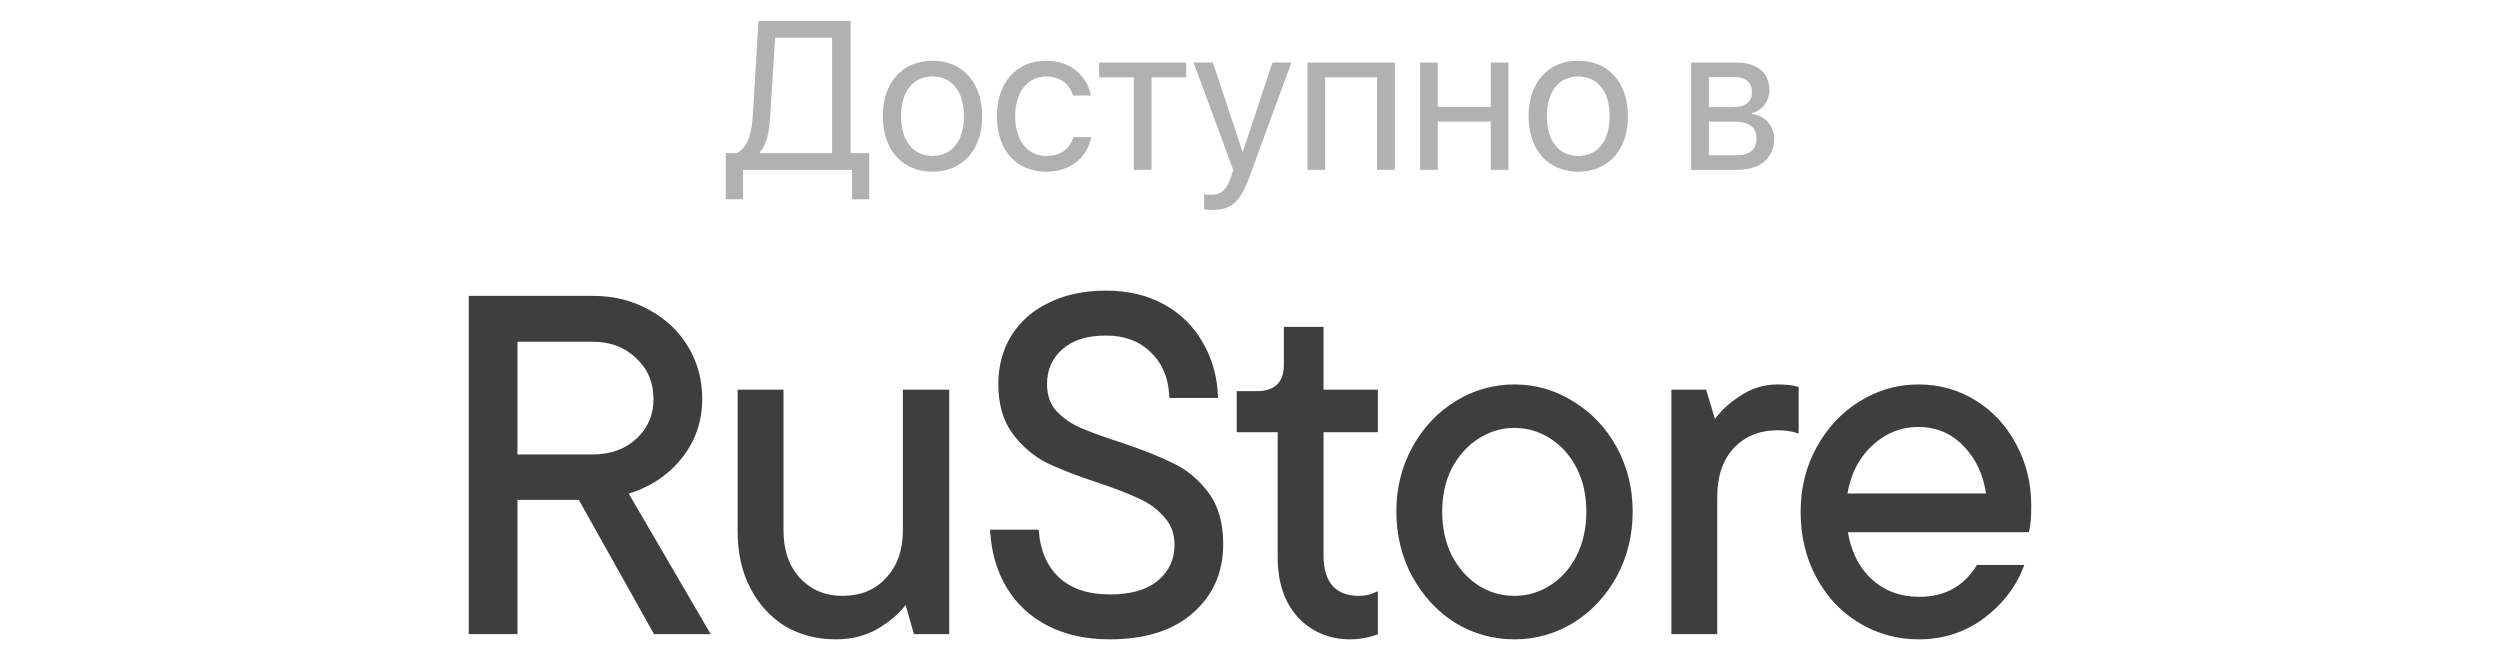 <svg width="76" height="20" viewBox="0 0 76 20" fill="none" xmlns="http://www.w3.org/2000/svg">
<path d="M23.416 3.498L23.564 1.146H25.295V4.655H23.1V4.63C23.322 4.361 23.385 4.016 23.416 3.498ZM22.589 5.163H25.9V6.057H26.424V4.655H25.859V0.638H23.059L22.887 3.486C22.852 4.078 22.73 4.48 22.401 4.655H22.065V6.057H22.589V5.163Z" fill="#B1B1B1"/>
<path d="M28.349 5.22C29.249 5.22 29.858 4.571 29.858 3.533C29.858 2.492 29.249 1.846 28.349 1.846C27.446 1.846 26.838 2.492 26.838 3.533C26.838 4.571 27.446 5.22 28.349 5.22ZM28.349 4.74C27.772 4.74 27.393 4.301 27.393 3.533C27.393 2.764 27.772 2.325 28.349 2.325C28.926 2.325 29.303 2.764 29.303 3.533C29.303 4.301 28.926 4.74 28.349 4.74Z" fill="#B1B1B1"/>
<path d="M33.163 2.905C33.066 2.35 32.586 1.846 31.799 1.846C30.896 1.846 30.306 2.517 30.306 3.533C30.306 4.571 30.899 5.22 31.805 5.22C32.539 5.22 33.063 4.784 33.169 4.166H32.63C32.526 4.527 32.241 4.74 31.808 4.74C31.241 4.74 30.861 4.279 30.861 3.533C30.861 2.805 31.234 2.325 31.802 2.325C32.263 2.325 32.529 2.592 32.623 2.905H33.163Z" fill="#B1B1B1"/>
<path d="M36.06 1.902H33.414V2.35H34.468V5.163H35.007V2.35H36.06V1.902Z" fill="#B1B1B1"/>
<path d="M36.838 6.383C37.428 6.383 37.697 6.154 37.977 5.392L39.259 1.902H38.685L37.782 4.618H37.773L36.87 1.902H36.286L37.49 5.166L37.415 5.395C37.29 5.775 37.12 5.922 36.816 5.922C36.747 5.922 36.663 5.919 36.603 5.907V6.364C36.663 6.377 36.772 6.383 36.838 6.383Z" fill="#B1B1B1"/>
<path d="M41.862 5.163H42.404V1.902H39.745V5.163H40.285V2.35H41.862V5.163Z" fill="#B1B1B1"/>
<path d="M45.318 5.163H45.857V1.902H45.318V3.247H43.709V1.902H43.17V5.163H43.709V3.696H45.318V5.163Z" fill="#B1B1B1"/>
<path d="M47.98 5.22C48.88 5.22 49.489 4.571 49.489 3.533C49.489 2.492 48.88 1.846 47.98 1.846C47.077 1.846 46.469 2.492 46.469 3.533C46.469 4.571 47.077 5.22 47.98 5.22ZM47.98 4.74C47.403 4.74 47.024 4.301 47.024 3.533C47.024 2.764 47.403 2.325 47.98 2.325C48.557 2.325 48.933 2.764 48.933 3.533C48.933 4.301 48.557 4.74 47.98 4.74Z" fill="#B1B1B1"/>
<path d="M52.731 2.344C53.073 2.344 53.258 2.504 53.258 2.793C53.258 3.106 53.06 3.257 52.65 3.257H51.95V2.344H52.731ZM52.693 3.696C53.17 3.696 53.399 3.865 53.399 4.213C53.399 4.542 53.186 4.721 52.791 4.721H51.95V3.696H52.693ZM51.411 5.163H52.816C53.509 5.163 53.935 4.803 53.935 4.226C53.935 3.818 53.666 3.52 53.255 3.464V3.439C53.556 3.376 53.791 3.069 53.791 2.736C53.791 2.219 53.418 1.902 52.806 1.902H51.411V5.163Z" fill="#B1B1B1"/>
<mask id="path-2-outside-1_13699_15714" maskUnits="userSpaceOnUse" x="13.325" y="7.91" width="49" height="12" fill="black">
<rect fill="white" x="13.325" y="7.91" width="49" height="12"/>
<path fill-rule="evenodd" clip-rule="evenodd" d="M31.885 18.956C32.416 19.227 33.029 19.362 33.724 19.362C34.795 19.362 35.625 19.101 36.214 18.58C36.812 18.059 37.111 17.379 37.111 16.539C37.111 15.912 36.966 15.405 36.677 15.019C36.387 14.633 36.04 14.343 35.635 14.15C35.229 13.948 34.694 13.736 34.028 13.514C33.516 13.349 33.106 13.2 32.797 13.065C32.498 12.93 32.247 12.751 32.044 12.529C31.852 12.307 31.755 12.023 31.755 11.675C31.755 11.222 31.919 10.85 32.247 10.56C32.575 10.271 33.034 10.126 33.622 10.126C34.201 10.126 34.669 10.3 35.026 10.647C35.393 10.995 35.591 11.453 35.62 12.023H36.952C36.923 11.434 36.769 10.903 36.489 10.43C36.218 9.957 35.837 9.586 35.345 9.315C34.853 9.045 34.279 8.91 33.622 8.91C32.966 8.91 32.397 9.031 31.914 9.272C31.432 9.504 31.06 9.832 30.8 10.256C30.549 10.671 30.423 11.144 30.423 11.675C30.423 12.273 30.563 12.761 30.843 13.137C31.123 13.514 31.461 13.803 31.856 14.006C32.262 14.199 32.788 14.401 33.434 14.614C33.975 14.797 34.394 14.961 34.694 15.106C35.002 15.251 35.258 15.444 35.461 15.685C35.673 15.916 35.779 16.211 35.779 16.568C35.779 17.031 35.601 17.412 35.244 17.712C34.896 18.001 34.394 18.146 33.738 18.146C33.072 18.146 32.546 17.972 32.16 17.625C31.774 17.268 31.557 16.785 31.509 16.177H30.177C30.216 16.795 30.38 17.345 30.669 17.827C30.959 18.31 31.364 18.686 31.885 18.956ZM41.059 19.362C40.431 19.362 39.915 19.145 39.51 18.71C39.114 18.276 38.916 17.683 38.916 16.93V13.065H37.671V11.964H38.221C38.501 11.964 38.718 11.892 38.873 11.747C39.027 11.593 39.104 11.376 39.104 11.096V10.01H40.161V11.921H41.811V13.065H40.161V16.886C40.161 17.321 40.262 17.649 40.465 17.871C40.668 18.083 40.947 18.189 41.305 18.189C41.498 18.189 41.666 18.155 41.811 18.088V19.231C41.551 19.318 41.3 19.362 41.059 19.362ZM44.275 18.869C44.815 19.198 45.404 19.362 46.041 19.362C46.668 19.362 47.252 19.198 47.793 18.869C48.333 18.532 48.763 18.073 49.081 17.494C49.4 16.906 49.559 16.259 49.559 15.555C49.559 14.85 49.4 14.208 49.081 13.629C48.763 13.05 48.333 12.597 47.793 12.268C47.252 11.931 46.668 11.762 46.041 11.762C45.404 11.762 44.815 11.931 44.275 12.268C43.744 12.597 43.32 13.05 43.001 13.629C42.683 14.208 42.523 14.85 42.523 15.555C42.523 16.259 42.683 16.906 43.001 17.494C43.32 18.073 43.744 18.532 44.275 18.869ZM47.17 17.856C46.823 18.078 46.446 18.189 46.041 18.189C45.626 18.189 45.245 18.078 44.898 17.856C44.56 17.634 44.285 17.325 44.072 16.93C43.87 16.524 43.768 16.066 43.768 15.555C43.768 15.043 43.87 14.589 44.072 14.194C44.285 13.798 44.565 13.489 44.912 13.267C45.259 13.045 45.636 12.934 46.041 12.934C46.446 12.934 46.823 13.045 47.17 13.267C47.518 13.489 47.793 13.798 47.995 14.194C48.198 14.589 48.299 15.043 48.299 15.555C48.299 16.066 48.198 16.524 47.995 16.93C47.793 17.325 47.518 17.634 47.17 17.856ZM50.885 19.202V11.921H51.811L52.086 12.833H52.158C52.332 12.572 52.588 12.331 52.926 12.109C53.264 11.878 53.635 11.762 54.04 11.762C54.272 11.762 54.46 11.781 54.605 11.82V13.079C54.45 13.031 54.262 13.007 54.04 13.007C53.471 13.007 53.008 13.195 52.651 13.571C52.303 13.948 52.13 14.459 52.13 15.106V19.202H50.885ZM61.676 15.381C61.676 15.709 61.657 15.95 61.618 16.105H56.088C56.185 16.761 56.435 17.277 56.841 17.654C57.246 18.03 57.748 18.218 58.346 18.218C59.138 18.218 59.736 17.895 60.141 17.248H61.43C61.198 17.837 60.802 18.339 60.243 18.754C59.683 19.159 59.046 19.362 58.332 19.362C57.685 19.362 57.092 19.198 56.551 18.869C56.011 18.541 55.586 18.088 55.277 17.509C54.969 16.93 54.814 16.278 54.814 15.555C54.814 14.85 54.973 14.208 55.292 13.629C55.61 13.05 56.035 12.597 56.566 12.268C57.106 11.931 57.69 11.762 58.317 11.762C58.945 11.762 59.514 11.921 60.026 12.239C60.537 12.558 60.938 12.992 61.227 13.542C61.526 14.092 61.676 14.705 61.676 15.381ZM58.317 12.905C57.758 12.905 57.265 13.108 56.841 13.513C56.426 13.909 56.17 14.43 56.074 15.077H60.46C60.383 14.44 60.146 13.919 59.751 13.513C59.364 13.108 58.887 12.905 58.317 12.905ZM25.408 19.362C24.849 19.362 24.347 19.231 23.903 18.971C23.469 18.701 23.126 18.324 22.875 17.842C22.624 17.359 22.499 16.799 22.499 16.163V11.921H23.744V16.119C23.744 16.746 23.917 17.248 24.265 17.625C24.622 18.001 25.071 18.189 25.611 18.189C26.18 18.189 26.639 18.001 26.986 17.625C27.343 17.248 27.522 16.746 27.522 16.119V11.921H28.781V19.203H27.84L27.58 18.291H27.507C27.334 18.551 27.059 18.797 26.682 19.029C26.316 19.251 25.891 19.362 25.408 19.362ZM17.639 15.12L19.927 19.202H21.476L19 14.961C19.685 14.768 20.235 14.416 20.65 13.904C21.065 13.393 21.273 12.799 21.273 12.124C21.273 11.554 21.133 11.038 20.853 10.575C20.573 10.111 20.182 9.745 19.68 9.475C19.188 9.204 18.638 9.069 18.03 9.069H14.325V19.202H15.656V15.12H17.639ZM15.656 13.89V10.314H18.016C18.576 10.314 19.034 10.488 19.391 10.835C19.758 11.173 19.941 11.607 19.941 12.138C19.941 12.64 19.758 13.06 19.391 13.398C19.034 13.726 18.576 13.89 18.016 13.89H15.656Z"/>
</mask>
<path fill-rule="evenodd" clip-rule="evenodd" d="M31.885 18.956C32.416 19.227 33.029 19.362 33.724 19.362C34.795 19.362 35.625 19.101 36.214 18.58C36.812 18.059 37.111 17.379 37.111 16.539C37.111 15.912 36.966 15.405 36.677 15.019C36.387 14.633 36.04 14.343 35.635 14.15C35.229 13.948 34.694 13.736 34.028 13.514C33.516 13.349 33.106 13.2 32.797 13.065C32.498 12.93 32.247 12.751 32.044 12.529C31.852 12.307 31.755 12.023 31.755 11.675C31.755 11.222 31.919 10.85 32.247 10.56C32.575 10.271 33.034 10.126 33.622 10.126C34.201 10.126 34.669 10.3 35.026 10.647C35.393 10.995 35.591 11.453 35.62 12.023H36.952C36.923 11.434 36.769 10.903 36.489 10.43C36.218 9.957 35.837 9.586 35.345 9.315C34.853 9.045 34.279 8.91 33.622 8.91C32.966 8.91 32.397 9.031 31.914 9.272C31.432 9.504 31.06 9.832 30.8 10.256C30.549 10.671 30.423 11.144 30.423 11.675C30.423 12.273 30.563 12.761 30.843 13.137C31.123 13.514 31.461 13.803 31.856 14.006C32.262 14.199 32.788 14.401 33.434 14.614C33.975 14.797 34.394 14.961 34.694 15.106C35.002 15.251 35.258 15.444 35.461 15.685C35.673 15.916 35.779 16.211 35.779 16.568C35.779 17.031 35.601 17.412 35.244 17.712C34.896 18.001 34.394 18.146 33.738 18.146C33.072 18.146 32.546 17.972 32.16 17.625C31.774 17.268 31.557 16.785 31.509 16.177H30.177C30.216 16.795 30.38 17.345 30.669 17.827C30.959 18.31 31.364 18.686 31.885 18.956ZM41.059 19.362C40.431 19.362 39.915 19.145 39.51 18.71C39.114 18.276 38.916 17.683 38.916 16.93V13.065H37.671V11.964H38.221C38.501 11.964 38.718 11.892 38.873 11.747C39.027 11.593 39.104 11.376 39.104 11.096V10.01H40.161V11.921H41.811V13.065H40.161V16.886C40.161 17.321 40.262 17.649 40.465 17.871C40.668 18.083 40.947 18.189 41.305 18.189C41.498 18.189 41.666 18.155 41.811 18.088V19.231C41.551 19.318 41.3 19.362 41.059 19.362ZM44.275 18.869C44.815 19.198 45.404 19.362 46.041 19.362C46.668 19.362 47.252 19.198 47.793 18.869C48.333 18.532 48.763 18.073 49.081 17.494C49.4 16.906 49.559 16.259 49.559 15.555C49.559 14.85 49.4 14.208 49.081 13.629C48.763 13.05 48.333 12.597 47.793 12.268C47.252 11.931 46.668 11.762 46.041 11.762C45.404 11.762 44.815 11.931 44.275 12.268C43.744 12.597 43.32 13.05 43.001 13.629C42.683 14.208 42.523 14.85 42.523 15.555C42.523 16.259 42.683 16.906 43.001 17.494C43.32 18.073 43.744 18.532 44.275 18.869ZM47.17 17.856C46.823 18.078 46.446 18.189 46.041 18.189C45.626 18.189 45.245 18.078 44.898 17.856C44.56 17.634 44.285 17.325 44.072 16.93C43.87 16.524 43.768 16.066 43.768 15.555C43.768 15.043 43.87 14.589 44.072 14.194C44.285 13.798 44.565 13.489 44.912 13.267C45.259 13.045 45.636 12.934 46.041 12.934C46.446 12.934 46.823 13.045 47.17 13.267C47.518 13.489 47.793 13.798 47.995 14.194C48.198 14.589 48.299 15.043 48.299 15.555C48.299 16.066 48.198 16.524 47.995 16.93C47.793 17.325 47.518 17.634 47.17 17.856ZM50.885 19.202V11.921H51.811L52.086 12.833H52.158C52.332 12.572 52.588 12.331 52.926 12.109C53.264 11.878 53.635 11.762 54.04 11.762C54.272 11.762 54.46 11.781 54.605 11.82V13.079C54.45 13.031 54.262 13.007 54.04 13.007C53.471 13.007 53.008 13.195 52.651 13.571C52.303 13.948 52.13 14.459 52.13 15.106V19.202H50.885ZM61.676 15.381C61.676 15.709 61.657 15.95 61.618 16.105H56.088C56.185 16.761 56.435 17.277 56.841 17.654C57.246 18.03 57.748 18.218 58.346 18.218C59.138 18.218 59.736 17.895 60.141 17.248H61.43C61.198 17.837 60.802 18.339 60.243 18.754C59.683 19.159 59.046 19.362 58.332 19.362C57.685 19.362 57.092 19.198 56.551 18.869C56.011 18.541 55.586 18.088 55.277 17.509C54.969 16.93 54.814 16.278 54.814 15.555C54.814 14.85 54.973 14.208 55.292 13.629C55.61 13.05 56.035 12.597 56.566 12.268C57.106 11.931 57.69 11.762 58.317 11.762C58.945 11.762 59.514 11.921 60.026 12.239C60.537 12.558 60.938 12.992 61.227 13.542C61.526 14.092 61.676 14.705 61.676 15.381ZM58.317 12.905C57.758 12.905 57.265 13.108 56.841 13.513C56.426 13.909 56.17 14.43 56.074 15.077H60.46C60.383 14.44 60.146 13.919 59.751 13.513C59.364 13.108 58.887 12.905 58.317 12.905ZM25.408 19.362C24.849 19.362 24.347 19.231 23.903 18.971C23.469 18.701 23.126 18.324 22.875 17.842C22.624 17.359 22.499 16.799 22.499 16.163V11.921H23.744V16.119C23.744 16.746 23.917 17.248 24.265 17.625C24.622 18.001 25.071 18.189 25.611 18.189C26.18 18.189 26.639 18.001 26.986 17.625C27.343 17.248 27.522 16.746 27.522 16.119V11.921H28.781V19.203H27.84L27.58 18.291H27.507C27.334 18.551 27.059 18.797 26.682 19.029C26.316 19.251 25.891 19.362 25.408 19.362ZM17.639 15.12L19.927 19.202H21.476L19 14.961C19.685 14.768 20.235 14.416 20.65 13.904C21.065 13.393 21.273 12.799 21.273 12.124C21.273 11.554 21.133 11.038 20.853 10.575C20.573 10.111 20.182 9.745 19.68 9.475C19.188 9.204 18.638 9.069 18.03 9.069H14.325V19.202H15.656V15.12H17.639ZM15.656 13.89V10.314H18.016C18.576 10.314 19.034 10.488 19.391 10.835C19.758 11.173 19.941 11.607 19.941 12.138C19.941 12.64 19.758 13.06 19.391 13.398C19.034 13.726 18.576 13.89 18.016 13.89H15.656Z" fill="#3E3E3E"/>
<path d="M31.885 18.956L31.851 19.023L31.851 19.023L31.885 18.956ZM36.214 18.58L36.164 18.524L36.164 18.524L36.214 18.58ZM35.635 14.15L35.601 14.217L35.602 14.218L35.635 14.15ZM34.028 13.514L34.051 13.443L34.05 13.442L34.028 13.514ZM32.797 13.065L32.767 13.133L32.767 13.133L32.797 13.065ZM32.044 12.529L31.988 12.578L31.989 12.579L32.044 12.529ZM32.247 10.56L32.198 10.504V10.504L32.247 10.56ZM35.026 10.647L34.974 10.701L34.975 10.701L35.026 10.647ZM35.62 12.023L35.545 12.026L35.549 12.097H35.62V12.023ZM36.952 12.023V12.097H37.03L37.026 12.019L36.952 12.023ZM36.489 10.43L36.424 10.467L36.424 10.468L36.489 10.43ZM35.345 9.315L35.309 9.381L35.345 9.315ZM31.914 9.272L31.947 9.339L31.948 9.339L31.914 9.272ZM30.8 10.256L30.736 10.217L30.736 10.218L30.8 10.256ZM30.843 13.137L30.783 13.182L30.843 13.137ZM31.856 14.006L31.822 14.072L31.824 14.073L31.856 14.006ZM33.434 14.614L33.458 14.543L33.458 14.543L33.434 14.614ZM34.694 15.106L34.661 15.173L34.662 15.173L34.694 15.106ZM35.461 15.685L35.404 15.733L35.406 15.735L35.461 15.685ZM35.244 17.712L35.291 17.769L35.292 17.769L35.244 17.712ZM32.16 17.625L32.11 17.68L32.11 17.68L32.16 17.625ZM31.509 16.177L31.583 16.171L31.578 16.102H31.509V16.177ZM30.177 16.177V16.102H30.098L30.103 16.182L30.177 16.177ZM30.669 17.827L30.605 17.866L30.669 17.827ZM39.51 18.71L39.454 18.761L39.455 18.761L39.51 18.71ZM38.916 13.065H38.991V12.99H38.916V13.065ZM37.671 13.065H37.596V13.139H37.671V13.065ZM37.671 11.964V11.89H37.596V11.964H37.671ZM38.873 11.747L38.924 11.802L38.925 11.8L38.873 11.747ZM39.104 10.01V9.936H39.03V10.01H39.104ZM40.161 10.01H40.236V9.936H40.161V10.01ZM40.161 11.921H40.086V11.996H40.161V11.921ZM41.811 11.921H41.886V11.846H41.811V11.921ZM41.811 13.065V13.139H41.886V13.065H41.811ZM40.161 13.065V12.99H40.086V13.065H40.161ZM40.465 17.871L40.41 17.921L40.411 17.922L40.465 17.871ZM41.811 18.088H41.886V17.971L41.78 18.02L41.811 18.088ZM41.811 19.231L41.835 19.302L41.886 19.285V19.231H41.811ZM44.275 18.869L44.235 18.933L44.236 18.933L44.275 18.869ZM47.793 18.869L47.831 18.933L47.832 18.933L47.793 18.869ZM49.081 17.494L49.146 17.53L49.147 17.53L49.081 17.494ZM49.081 13.629L49.016 13.665L49.081 13.629ZM47.793 12.268L47.753 12.332L47.754 12.332L47.793 12.268ZM44.275 12.268L44.314 12.332L44.315 12.332L44.275 12.268ZM43.001 13.629L42.936 13.593L43.001 13.629ZM43.001 17.494L42.935 17.53L42.936 17.53L43.001 17.494ZM44.898 17.856L44.856 17.919L44.857 17.919L44.898 17.856ZM44.072 16.93L44.005 16.963L44.007 16.965L44.072 16.93ZM44.072 14.194L44.007 14.159L44.006 14.16L44.072 14.194ZM47.995 16.93L48.062 16.964L48.062 16.963L47.995 16.93ZM50.885 11.921V11.846H50.81V11.921H50.885ZM50.885 19.202H50.81V19.277H50.885V19.202ZM51.811 11.921L51.883 11.899L51.867 11.846H51.811V11.921ZM52.086 12.833L52.015 12.855L52.031 12.908H52.086V12.833ZM52.158 12.833V12.908H52.198L52.221 12.874L52.158 12.833ZM52.926 12.109L52.967 12.172L52.968 12.171L52.926 12.109ZM54.605 11.82H54.679V11.762L54.624 11.748L54.605 11.82ZM54.605 13.079L54.583 13.15L54.679 13.181V13.079H54.605ZM52.651 13.571L52.596 13.52L52.596 13.521L52.651 13.571ZM52.13 19.202V19.277H52.204V19.202H52.13ZM61.618 16.105V16.179H61.676L61.69 16.123L61.618 16.105ZM56.088 16.105V16.03H56.002L56.014 16.116L56.088 16.105ZM56.841 17.654L56.79 17.708V17.708L56.841 17.654ZM60.141 17.248V17.174H60.1L60.078 17.209L60.141 17.248ZM61.43 17.248L61.499 17.276L61.539 17.174H61.43V17.248ZM60.243 18.754L60.286 18.814L60.287 18.814L60.243 18.754ZM56.551 18.869L56.59 18.806L56.551 18.869ZM55.292 13.629L55.357 13.665L55.292 13.629ZM56.566 12.268L56.605 12.332L56.605 12.332L56.566 12.268ZM60.026 12.239L60.065 12.176L60.026 12.239ZM61.227 13.542L61.161 13.577L61.161 13.578L61.227 13.542ZM56.841 13.513L56.892 13.567L56.892 13.567L56.841 13.513ZM56.074 15.077L56 15.066L55.987 15.152H56.074V15.077ZM60.46 15.077V15.152H60.544L60.534 15.068L60.46 15.077ZM59.751 13.513L59.696 13.565L59.697 13.566L59.751 13.513ZM23.903 18.971L23.863 19.034L23.865 19.035L23.903 18.971ZM22.499 11.921V11.846H22.424V11.921H22.499ZM23.744 11.921H23.818V11.846H23.744V11.921ZM24.265 17.625L24.21 17.675L24.211 17.676L24.265 17.625ZM26.986 17.625L26.932 17.573L26.931 17.574L26.986 17.625ZM27.522 11.921V11.846H27.447V11.921H27.522ZM28.781 11.921H28.856V11.846H28.781V11.921ZM28.781 19.203V19.277H28.856V19.203H28.781ZM27.84 19.203L27.768 19.223L27.784 19.277H27.84V19.203ZM27.58 18.291L27.651 18.27L27.636 18.216H27.58V18.291ZM27.507 18.291V18.216H27.467L27.445 18.249L27.507 18.291ZM26.682 19.029L26.721 19.093L26.721 19.092L26.682 19.029ZM19.927 19.202L19.861 19.239L19.883 19.277H19.927V19.202ZM17.639 15.12L17.705 15.084L17.683 15.046H17.639V15.12ZM21.476 19.202V19.277H21.606L21.54 19.165L21.476 19.202ZM19 14.961L18.98 14.889L18.887 14.915L18.936 14.999L19 14.961ZM20.65 13.904L20.708 13.951L20.65 13.904ZM20.853 10.575L20.917 10.536L20.853 10.575ZM19.68 9.475L19.645 9.54L19.645 9.54L19.68 9.475ZM14.325 9.069V8.995H14.25V9.069H14.325ZM14.325 19.202H14.25V19.277H14.325V19.202ZM15.656 19.202V19.277H15.731V19.202H15.656ZM15.656 15.12V15.046H15.582V15.12H15.656ZM15.656 10.314V10.24H15.582V10.314H15.656ZM15.656 13.89H15.582V13.964H15.656V13.89ZM19.391 10.835L19.339 10.889L19.34 10.89L19.391 10.835ZM19.391 13.398L19.442 13.453L19.442 13.453L19.391 13.398ZM33.724 19.287C33.039 19.287 32.438 19.154 31.919 18.89L31.851 19.023C32.394 19.299 33.019 19.436 33.724 19.436V19.287ZM36.164 18.524C35.593 19.029 34.783 19.287 33.724 19.287V19.436C34.806 19.436 35.656 19.173 36.263 18.636L36.164 18.524ZM37.036 16.539C37.036 17.358 36.745 18.018 36.164 18.524L36.263 18.636C36.878 18.1 37.186 17.399 37.186 16.539H37.036ZM36.617 15.064C36.894 15.434 37.036 15.923 37.036 16.539H37.186C37.186 15.9 37.038 15.377 36.736 14.974L36.617 15.064ZM35.602 14.218C35.996 14.405 36.334 14.687 36.617 15.064L36.736 14.974C36.44 14.579 36.084 14.282 35.667 14.083L35.602 14.218ZM34.004 13.584C34.668 13.806 35.2 14.017 35.601 14.217L35.668 14.084C35.258 13.879 34.719 13.665 34.051 13.443L34.004 13.584ZM32.767 13.133C33.079 13.27 33.492 13.42 34.005 13.585L34.05 13.442C33.54 13.279 33.133 13.13 32.827 12.996L32.767 13.133ZM31.989 12.579C32.2 12.81 32.459 12.994 32.767 13.133L32.828 12.997C32.537 12.865 32.295 12.693 32.1 12.479L31.989 12.579ZM31.68 11.675C31.68 12.037 31.781 12.34 31.988 12.578L32.101 12.48C31.922 12.274 31.83 12.008 31.83 11.675H31.68ZM32.198 10.504C31.853 10.809 31.68 11.201 31.68 11.675H31.83C31.83 11.242 31.985 10.891 32.297 10.616L32.198 10.504ZM33.622 10.052C33.022 10.052 32.544 10.199 32.198 10.504L32.297 10.616C32.607 10.342 33.045 10.201 33.622 10.201V10.052ZM35.079 10.594C34.705 10.231 34.217 10.052 33.622 10.052V10.201C34.185 10.201 34.634 10.369 34.974 10.701L35.079 10.594ZM35.695 12.019C35.665 11.433 35.46 10.955 35.078 10.593L34.975 10.701C35.326 11.034 35.517 11.473 35.545 12.026L35.695 12.019ZM36.952 11.948H35.62V12.097H36.952V11.948ZM36.424 10.468C36.698 10.93 36.849 11.449 36.877 12.026L37.026 12.019C36.997 11.419 36.839 10.876 36.553 10.392L36.424 10.468ZM35.309 9.381C35.79 9.645 36.161 10.007 36.424 10.467L36.553 10.393C36.276 9.908 35.885 9.527 35.381 9.25L35.309 9.381ZM33.622 8.985C34.268 8.985 34.83 9.118 35.309 9.381L35.381 9.25C34.876 8.973 34.289 8.835 33.622 8.835V8.985ZM31.948 9.339C32.418 9.104 32.975 8.985 33.622 8.985V8.835C32.957 8.835 32.376 8.958 31.881 9.205L31.948 9.339ZM30.863 10.296C31.116 9.884 31.476 9.565 31.947 9.339L31.882 9.205C31.387 9.442 31.005 9.78 30.736 10.217L30.863 10.296ZM30.498 11.675C30.498 11.157 30.62 10.697 30.863 10.295L30.736 10.218C30.477 10.646 30.349 11.132 30.349 11.675H30.498ZM30.903 13.093C30.635 12.732 30.498 12.262 30.498 11.675H30.349C30.349 12.285 30.491 12.789 30.783 13.182L30.903 13.093ZM31.89 13.939C31.505 13.742 31.176 13.46 30.903 13.093L30.783 13.182C31.069 13.567 31.416 13.864 31.822 14.072L31.89 13.939ZM33.458 14.543C32.812 14.331 32.29 14.129 31.888 13.938L31.824 14.073C32.233 14.268 32.763 14.472 33.411 14.685L33.458 14.543ZM34.726 15.039C34.423 14.892 34 14.727 33.458 14.543L33.41 14.684C33.95 14.867 34.366 15.03 34.661 15.173L34.726 15.039ZM35.518 15.637C35.308 15.387 35.043 15.187 34.725 15.038L34.662 15.173C34.962 15.314 35.209 15.501 35.404 15.733L35.518 15.637ZM35.854 16.568C35.854 16.195 35.742 15.882 35.516 15.634L35.406 15.735C35.604 15.951 35.705 16.227 35.705 16.568H35.854ZM35.292 17.769C35.666 17.456 35.854 17.053 35.854 16.568H35.705C35.705 17.009 35.536 17.369 35.196 17.654L35.292 17.769ZM33.738 18.22C34.404 18.22 34.926 18.074 35.291 17.769L35.196 17.654C34.867 17.928 34.385 18.071 33.738 18.071V18.22ZM32.11 17.68C32.514 18.043 33.059 18.22 33.738 18.22V18.071C33.085 18.071 32.579 17.901 32.21 17.569L32.11 17.68ZM31.434 16.183C31.484 16.806 31.708 17.308 32.11 17.68L32.211 17.57C31.841 17.227 31.63 16.764 31.583 16.171L31.434 16.183ZM30.177 16.252H31.509V16.102H30.177V16.252ZM30.733 17.789C30.451 17.318 30.29 16.779 30.252 16.172L30.103 16.182C30.142 16.81 30.309 17.372 30.605 17.866L30.733 17.789ZM31.92 18.89C31.41 18.626 31.015 18.259 30.733 17.789L30.605 17.866C30.902 18.361 31.318 18.746 31.851 19.023L31.92 18.89ZM39.455 18.761C39.875 19.212 40.412 19.436 41.059 19.436V19.287C40.451 19.287 39.955 19.078 39.564 18.659L39.455 18.761ZM38.841 16.93C38.841 17.696 39.043 18.309 39.454 18.761L39.565 18.66C39.185 18.243 38.991 17.669 38.991 16.93H38.841ZM38.841 13.065V16.93H38.991V13.065H38.841ZM37.671 13.139H38.916V12.99H37.671V13.139ZM37.596 11.964V13.065H37.746V11.964H37.596ZM38.221 11.89H37.671V12.039H38.221V11.89ZM38.822 11.693C38.685 11.821 38.488 11.89 38.221 11.89V12.039C38.514 12.039 38.752 11.963 38.924 11.802L38.822 11.693ZM39.03 11.096C39.03 11.362 38.957 11.558 38.82 11.694L38.925 11.8C39.097 11.628 39.179 11.39 39.179 11.096H39.03ZM39.03 10.01V11.096H39.179V10.01H39.03ZM40.161 9.936H39.104V10.085H40.161V9.936ZM40.236 11.921V10.01H40.086V11.921H40.236ZM41.811 11.846H40.161V11.996H41.811V11.846ZM41.886 13.065V11.921H41.737V13.065H41.886ZM40.161 13.139H41.811V12.99H40.161V13.139ZM40.236 16.886V13.065H40.086V16.886H40.236ZM40.52 17.82C40.335 17.617 40.236 17.31 40.236 16.886H40.086C40.086 17.331 40.19 17.68 40.41 17.921L40.52 17.82ZM41.305 18.114C40.963 18.114 40.705 18.014 40.519 17.819L40.411 17.922C40.631 18.152 40.932 18.264 41.305 18.264V18.114ZM41.78 18.02C41.647 18.082 41.489 18.114 41.305 18.114V18.264C41.506 18.264 41.686 18.229 41.843 18.155L41.78 18.02ZM41.886 19.231V18.088H41.737V19.231H41.886ZM41.059 19.436C41.309 19.436 41.568 19.391 41.835 19.302L41.788 19.161C41.534 19.245 41.291 19.287 41.059 19.287V19.436ZM46.041 19.287C45.418 19.287 44.842 19.127 44.314 18.806L44.236 18.933C44.788 19.269 45.391 19.436 46.041 19.436V19.287ZM47.754 18.806C47.225 19.127 46.655 19.287 46.041 19.287V19.436C46.682 19.436 47.279 19.268 47.831 18.933L47.754 18.806ZM49.016 17.458C48.703 18.027 48.282 18.475 47.753 18.806L47.832 18.933C48.384 18.588 48.822 18.12 49.146 17.53L49.016 17.458ZM49.484 15.555C49.484 16.247 49.328 16.882 49.015 17.459L49.147 17.53C49.471 16.93 49.633 16.271 49.633 15.555H49.484ZM49.016 13.665C49.328 14.232 49.484 14.862 49.484 15.555H49.633C49.633 14.838 49.471 14.184 49.146 13.593L49.016 13.665ZM47.754 12.332C48.283 12.653 48.703 13.097 49.016 13.665L49.146 13.593C48.822 13.003 48.383 12.54 47.831 12.205L47.754 12.332ZM46.041 11.836C46.654 11.836 47.224 12.001 47.753 12.332L47.832 12.205C47.28 11.86 46.683 11.687 46.041 11.687V11.836ZM44.315 12.332C44.843 12.001 45.418 11.836 46.041 11.836V11.687C45.39 11.687 44.788 11.86 44.235 12.205L44.315 12.332ZM43.066 13.665C43.379 13.097 43.795 12.653 44.314 12.332L44.236 12.205C43.693 12.54 43.26 13.004 42.936 13.593L43.066 13.665ZM42.598 15.555C42.598 14.862 42.755 14.232 43.066 13.665L42.936 13.593C42.611 14.184 42.449 14.838 42.449 15.555H42.598ZM43.067 17.459C42.755 16.882 42.598 16.247 42.598 15.555H42.449C42.449 16.271 42.611 16.93 42.935 17.53L43.067 17.459ZM44.315 18.806C43.795 18.476 43.379 18.027 43.066 17.458L42.936 17.53C43.26 18.12 43.693 18.588 44.235 18.933L44.315 18.806ZM46.041 18.264C46.461 18.264 46.851 18.149 47.21 17.919L47.13 17.793C46.794 18.008 46.432 18.114 46.041 18.114V18.264ZM44.857 17.919C45.217 18.149 45.612 18.264 46.041 18.264V18.114C45.64 18.114 45.273 18.008 44.938 17.793L44.857 17.919ZM44.007 16.965C44.224 17.37 44.507 17.689 44.856 17.919L44.938 17.794C44.612 17.579 44.345 17.28 44.138 16.894L44.007 16.965ZM43.694 15.555C43.694 16.076 43.797 16.546 44.006 16.963L44.139 16.896C43.942 16.503 43.843 16.056 43.843 15.555H43.694ZM44.006 14.16C43.797 14.567 43.694 15.033 43.694 15.555H43.843C43.843 15.053 43.942 14.611 44.139 14.228L44.006 14.16ZM44.872 13.204C44.513 13.434 44.224 13.753 44.007 14.159L44.138 14.229C44.345 13.844 44.616 13.545 44.952 13.33L44.872 13.204ZM46.041 12.86C45.621 12.86 45.231 12.975 44.872 13.204L44.952 13.33C45.288 13.116 45.65 13.009 46.041 13.009V12.86ZM47.21 13.204C46.851 12.975 46.461 12.86 46.041 12.86V13.009C46.432 13.009 46.794 13.116 47.13 13.33L47.21 13.204ZM48.062 14.16C47.853 13.753 47.57 13.434 47.21 13.204L47.13 13.33C47.465 13.544 47.732 13.843 47.929 14.228L48.062 14.16ZM48.374 15.555C48.374 15.033 48.271 14.567 48.062 14.16L47.929 14.228C48.125 14.611 48.225 15.053 48.225 15.555H48.374ZM48.062 16.963C48.27 16.546 48.374 16.076 48.374 15.555H48.225C48.225 16.056 48.125 16.503 47.928 16.896L48.062 16.963ZM47.21 17.919C47.57 17.689 47.853 17.37 48.062 16.964L47.929 16.896C47.732 17.28 47.465 17.579 47.13 17.793L47.21 17.919ZM50.81 11.921V19.202H50.959V11.921H50.81ZM51.811 11.846H50.885V11.996H51.811V11.846ZM52.158 12.812L51.883 11.899L51.74 11.943L52.015 12.855L52.158 12.812ZM52.158 12.758H52.086V12.908H52.158V12.758ZM52.885 12.047C52.541 12.273 52.277 12.521 52.096 12.792L52.221 12.874C52.387 12.624 52.635 12.39 52.967 12.172L52.885 12.047ZM54.04 11.687C53.62 11.687 53.233 11.808 52.883 12.048L52.968 12.171C53.293 11.948 53.65 11.836 54.04 11.836V11.687ZM54.624 11.748C54.471 11.707 54.275 11.687 54.04 11.687V11.836C54.269 11.836 54.45 11.856 54.586 11.892L54.624 11.748ZM54.679 13.079V11.82H54.53V13.079H54.679ZM54.04 13.081C54.257 13.081 54.438 13.105 54.583 13.15L54.627 13.008C54.463 12.957 54.267 12.932 54.04 12.932V13.081ZM52.705 13.623C53.046 13.263 53.489 13.081 54.04 13.081V12.932C53.453 12.932 52.969 13.127 52.596 13.52L52.705 13.623ZM52.204 15.106C52.204 14.473 52.374 13.981 52.706 13.622L52.596 13.521C52.233 13.914 52.055 14.445 52.055 15.106H52.204ZM52.204 19.202V15.106H52.055V19.202H52.204ZM50.885 19.277H52.13V19.128H50.885V19.277ZM61.69 16.123C61.731 15.959 61.75 15.71 61.75 15.381H61.601C61.601 15.708 61.582 15.941 61.545 16.087L61.69 16.123ZM56.088 16.179H61.618V16.03H56.088V16.179ZM56.892 17.599C56.501 17.236 56.257 16.737 56.162 16.094L56.014 16.116C56.113 16.785 56.37 17.318 56.79 17.708L56.892 17.599ZM58.346 18.143C57.765 18.143 57.282 17.961 56.892 17.599L56.79 17.708C57.21 18.099 57.731 18.293 58.346 18.293V18.143ZM60.078 17.209C59.687 17.832 59.113 18.143 58.346 18.143V18.293C59.162 18.293 59.785 17.957 60.205 17.288L60.078 17.209ZM61.43 17.174H60.141V17.323H61.43V17.174ZM60.287 18.814C60.857 18.391 61.262 17.878 61.499 17.276L61.36 17.221C61.134 17.795 60.748 18.286 60.198 18.694L60.287 18.814ZM58.332 19.436C59.061 19.436 59.714 19.229 60.286 18.814L60.199 18.693C59.652 19.089 59.031 19.287 58.332 19.287V19.436ZM56.513 18.933C57.065 19.269 57.672 19.436 58.332 19.436V19.287C57.699 19.287 57.118 19.127 56.59 18.806L56.513 18.933ZM55.212 17.544C55.526 18.134 55.96 18.598 56.513 18.933L56.59 18.806C56.062 18.485 55.646 18.041 55.343 17.474L55.212 17.544ZM54.739 15.555C54.739 16.289 54.896 16.953 55.212 17.544L55.343 17.474C55.041 16.907 54.889 16.267 54.889 15.555H54.739ZM55.227 13.593C54.901 14.184 54.739 14.838 54.739 15.555H54.889C54.889 14.862 55.045 14.232 55.357 13.665L55.227 13.593ZM56.526 12.205C55.984 12.54 55.551 13.004 55.227 13.593L55.357 13.665C55.67 13.097 56.086 12.653 56.605 12.332L56.526 12.205ZM58.317 11.687C57.676 11.687 57.078 11.86 56.526 12.205L56.605 12.332C57.134 12.001 57.704 11.836 58.317 11.836V11.687ZM60.065 12.176C59.541 11.85 58.958 11.687 58.317 11.687V11.836C58.931 11.836 59.487 11.992 59.986 12.303L60.065 12.176ZM61.293 13.508C60.998 12.946 60.588 12.502 60.065 12.176L59.986 12.303C60.486 12.614 60.877 13.038 61.161 13.577L61.293 13.508ZM61.75 15.381C61.75 14.694 61.598 14.069 61.293 13.507L61.161 13.578C61.454 14.116 61.601 14.717 61.601 15.381H61.75ZM56.892 13.567C57.304 13.175 57.778 12.98 58.317 12.98V12.831C57.737 12.831 57.227 13.041 56.789 13.459L56.892 13.567ZM56.147 15.088C56.242 14.455 56.491 13.95 56.892 13.567L56.789 13.459C56.361 13.868 56.098 14.405 56 15.066L56.147 15.088ZM60.46 15.002H56.074V15.152H60.46V15.002ZM59.697 13.566C60.08 13.958 60.31 14.463 60.386 15.086L60.534 15.068C60.455 14.417 60.212 13.88 59.804 13.461L59.697 13.566ZM58.317 12.98C58.867 12.98 59.325 13.175 59.696 13.565L59.804 13.462C59.404 13.041 58.907 12.831 58.317 12.831V12.98ZM23.865 19.035C24.321 19.303 24.837 19.436 25.408 19.436V19.287C24.861 19.287 24.372 19.16 23.941 18.907L23.865 19.035ZM22.809 17.876C23.066 18.37 23.417 18.756 23.863 19.034L23.942 18.907C23.52 18.645 23.186 18.279 22.941 17.807L22.809 17.876ZM22.424 16.163C22.424 16.809 22.552 17.381 22.809 17.876L22.941 17.807C22.697 17.337 22.573 16.79 22.573 16.163H22.424ZM22.424 11.921V16.163H22.573V11.921H22.424ZM23.744 11.846H22.499V11.996H23.744V11.846ZM23.818 16.119V11.921H23.669V16.119H23.818ZM24.32 17.574C23.988 17.214 23.818 16.732 23.818 16.119H23.669C23.669 16.761 23.847 17.282 24.21 17.675L24.32 17.574ZM25.611 18.114C25.09 18.114 24.661 17.934 24.319 17.573L24.211 17.676C24.582 18.068 25.051 18.264 25.611 18.264V18.114ZM26.931 17.574C26.6 17.933 26.162 18.114 25.611 18.114V18.264C26.199 18.264 26.678 18.069 27.041 17.675L26.931 17.574ZM27.447 16.119C27.447 16.732 27.273 17.213 26.932 17.573L27.04 17.676C27.413 17.283 27.596 16.761 27.596 16.119H27.447ZM27.447 11.921V16.119H27.596V11.921H27.447ZM28.781 11.846H27.522V11.996H28.781V11.846ZM28.856 19.203V11.921H28.707V19.203H28.856ZM27.84 19.277H28.781V19.128H27.84V19.277ZM27.508 18.311L27.768 19.223L27.912 19.182L27.651 18.27L27.508 18.311ZM27.507 18.365H27.58V18.216H27.507V18.365ZM26.721 19.092C27.103 18.857 27.388 18.604 27.57 18.332L27.445 18.249C27.279 18.498 27.014 18.737 26.643 18.965L26.721 19.092ZM25.408 19.436C25.903 19.436 26.341 19.323 26.721 19.093L26.644 18.965C26.29 19.179 25.879 19.287 25.408 19.287V19.436ZM19.992 19.166L17.705 15.084L17.574 15.157L19.861 19.239L19.992 19.166ZM21.476 19.128H19.927V19.277H21.476V19.128ZM18.936 14.999L21.411 19.24L21.54 19.165L19.065 14.923L18.936 14.999ZM20.593 13.857C20.188 14.356 19.652 14.7 18.98 14.889L19.02 15.033C19.719 14.836 20.283 14.476 20.708 13.951L20.593 13.857ZM21.198 12.124C21.198 12.783 20.996 13.359 20.593 13.857L20.708 13.951C21.134 13.426 21.348 12.816 21.348 12.124H21.198ZM20.789 10.613C21.062 11.064 21.198 11.567 21.198 12.124H21.348C21.348 11.541 21.204 11.012 20.917 10.536L20.789 10.613ZM19.645 9.54C20.136 9.805 20.517 10.162 20.789 10.613L20.917 10.536C20.63 10.061 20.229 9.685 19.716 9.409L19.645 9.54ZM18.03 9.144C18.627 9.144 19.164 9.276 19.645 9.54L19.716 9.409C19.212 9.132 18.65 8.995 18.03 8.995V9.144ZM14.325 9.144H18.03V8.995H14.325V9.144ZM14.399 19.202V9.069H14.25V19.202H14.399ZM15.656 19.128H14.325V19.277H15.656V19.128ZM15.582 15.12V19.202H15.731V15.12H15.582ZM17.639 15.046H15.656V15.195H17.639V15.046ZM15.582 10.314V13.89H15.731V10.314H15.582ZM18.016 10.24H15.656V10.389H18.016V10.24ZM19.443 10.782C19.07 10.419 18.592 10.24 18.016 10.24V10.389C18.559 10.389 18.998 10.557 19.339 10.889L19.443 10.782ZM20.016 12.138C20.016 11.588 19.825 11.133 19.442 10.78L19.34 10.89C19.691 11.213 19.866 11.627 19.866 12.138H20.016ZM19.442 13.453C19.824 13.101 20.016 12.661 20.016 12.138H19.866C19.866 12.619 19.692 13.019 19.34 13.343L19.442 13.453ZM18.016 13.964C18.591 13.964 19.069 13.795 19.442 13.453L19.34 13.343C18.999 13.656 18.56 13.815 18.016 13.815V13.964ZM15.656 13.964H18.016V13.815H15.656V13.964Z" fill="#3E3E3E" mask="url(#path-2-outside-1_13699_15714)"/>
</svg>
